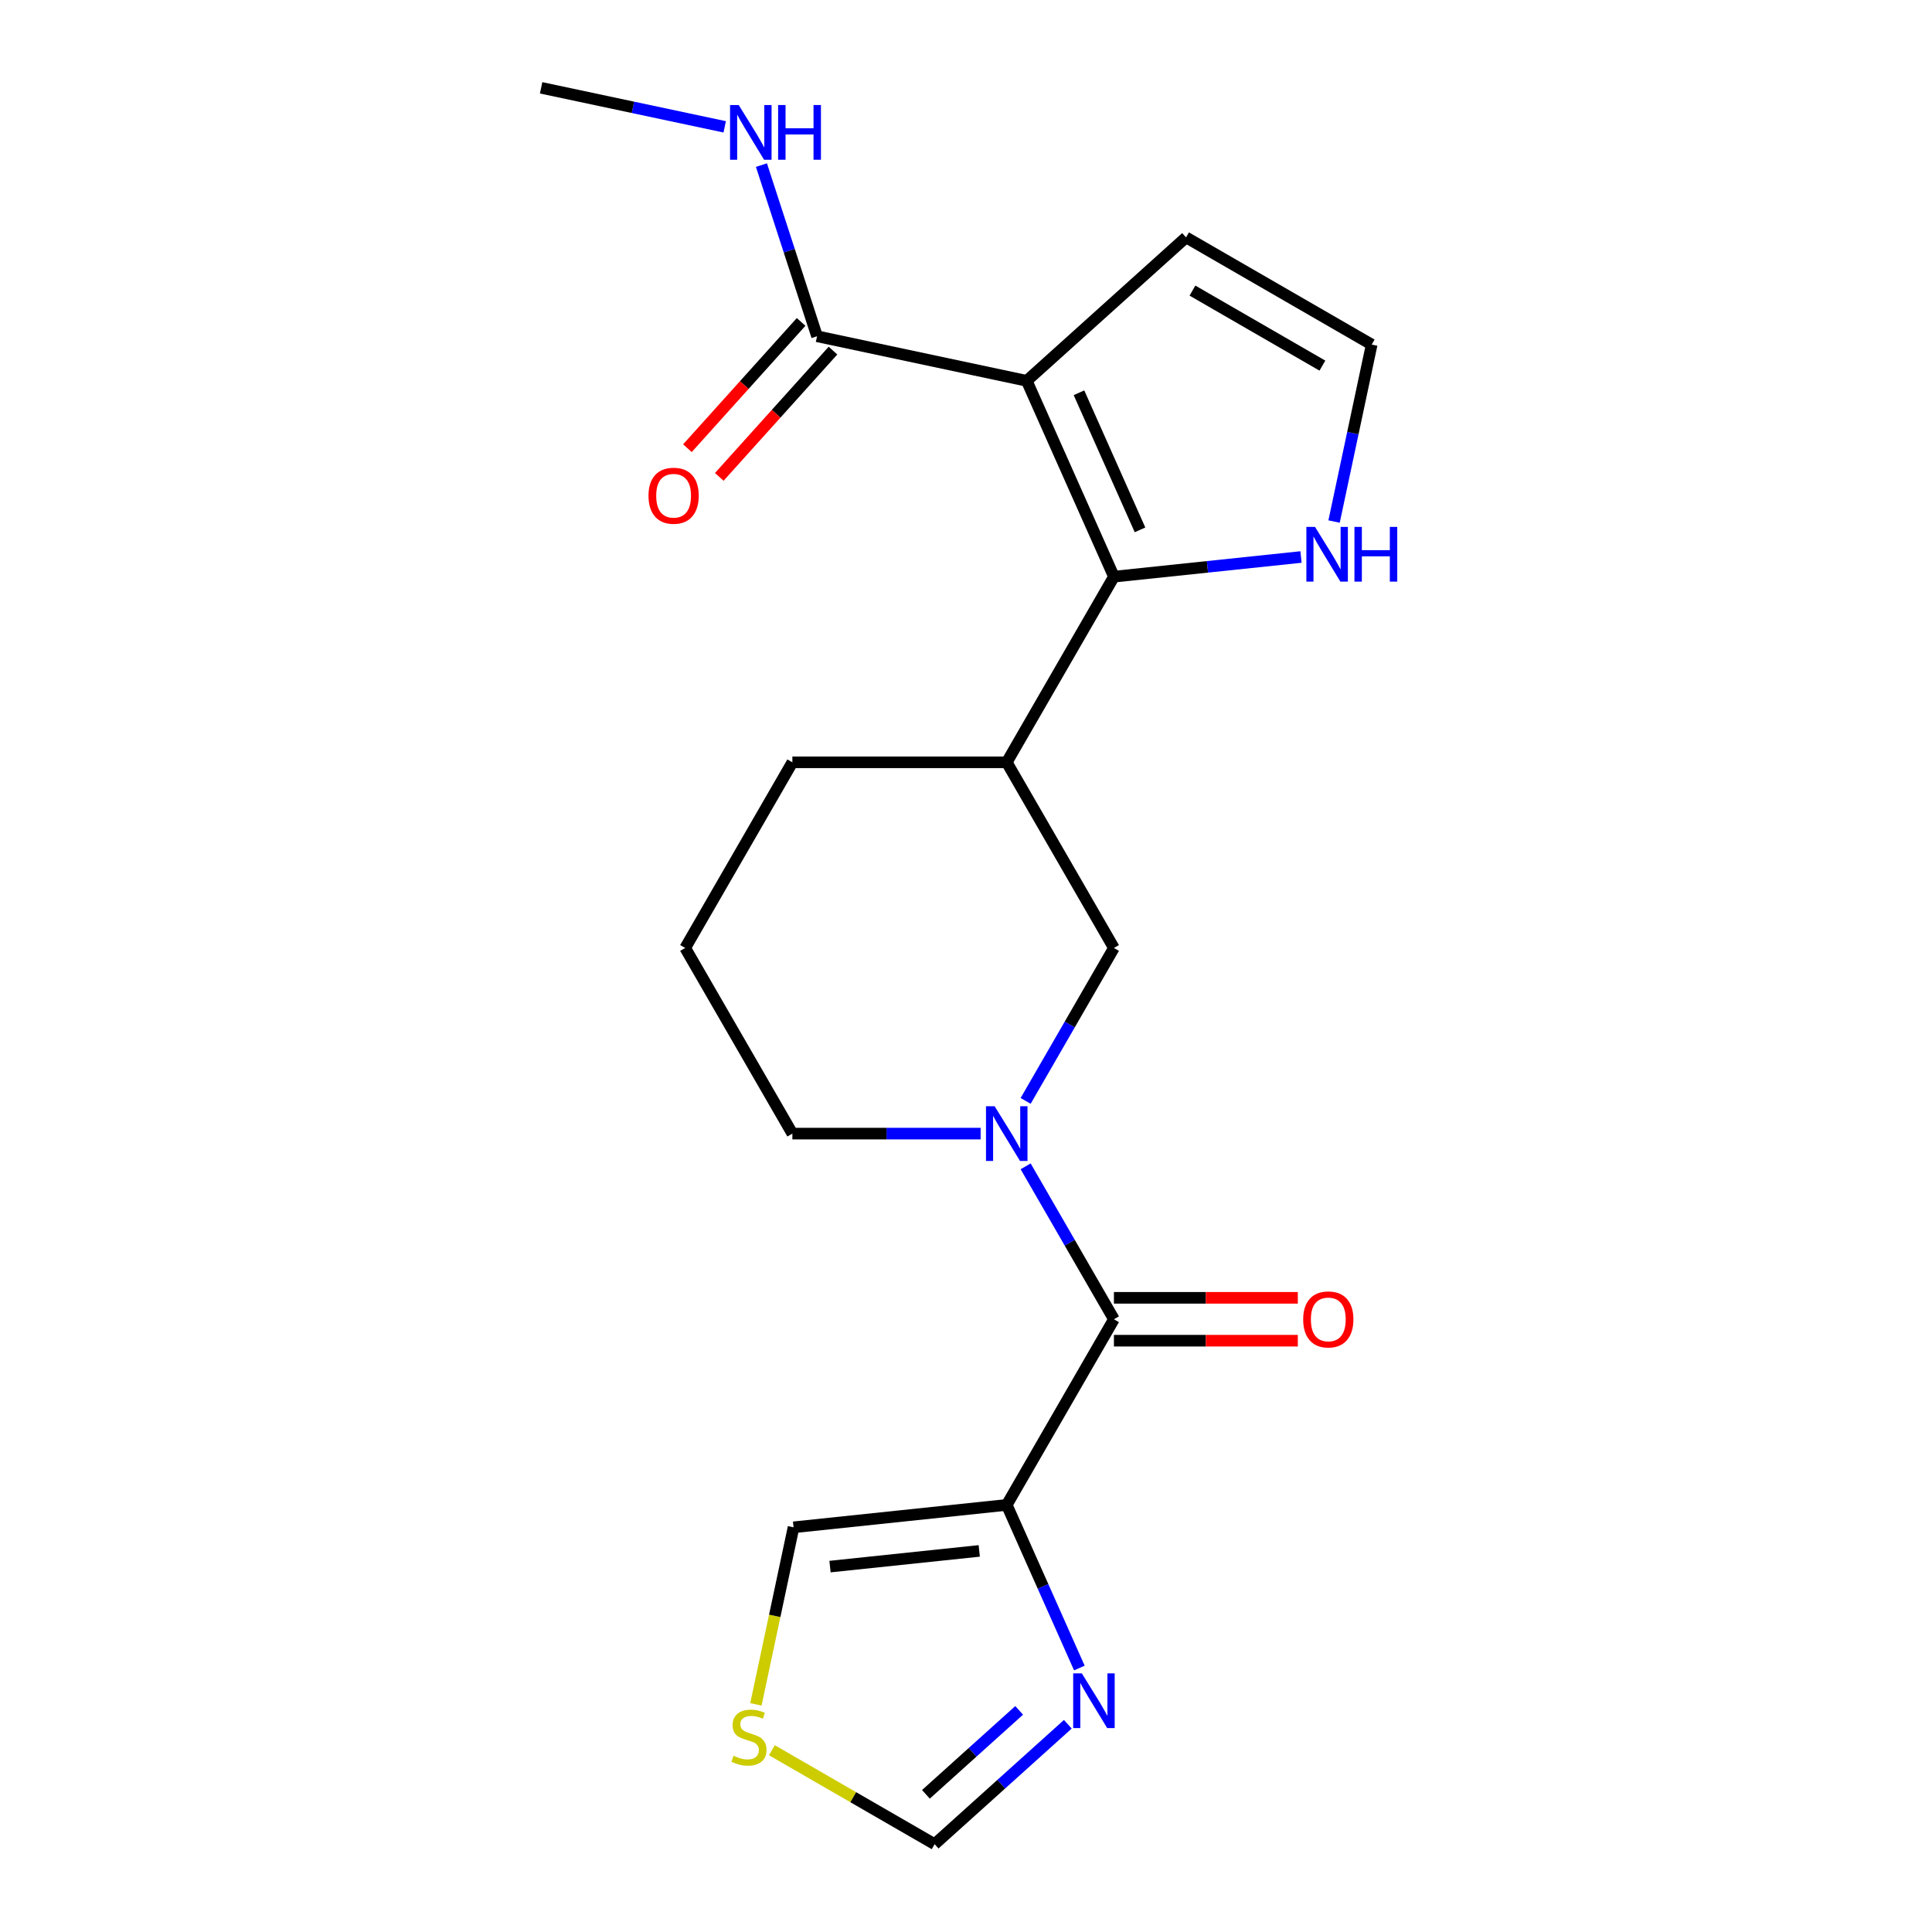 <?xml version='1.0' encoding='iso-8859-1'?>
<svg version='1.1' baseProfile='full'
              xmlns='http://www.w3.org/2000/svg'
                      xmlns:rdkit='http://www.rdkit.org/xml'
                      xmlns:xlink='http://www.w3.org/1999/xlink'
                  xml:space='preserve'
width='1000px' height='1000px' viewBox='0 0 1000 1000'>
<!-- END OF HEADER -->
<rect style='opacity:1.0;fill:#FFFFFF;stroke:none' width='1000' height='1000' x='0' y='0'> </rect>
<path class='bond-0' d='M 531.436,197.119 L 576.566,298.482' style='fill:none;fill-rule:evenodd;stroke:#000000;stroke-width:6px;stroke-linecap:butt;stroke-linejoin:miter;stroke-opacity:1' />
<path class='bond-0' d='M 558.478,203.297 L 590.069,274.252' style='fill:none;fill-rule:evenodd;stroke:#000000;stroke-width:6px;stroke-linecap:butt;stroke-linejoin:miter;stroke-opacity:1' />
<path class='bond-5' d='M 531.436,197.119 L 422.904,174.049' style='fill:none;fill-rule:evenodd;stroke:#000000;stroke-width:6px;stroke-linecap:butt;stroke-linejoin:miter;stroke-opacity:1' />
<path class='bond-9' d='M 531.436,197.119 L 613.893,122.874' style='fill:none;fill-rule:evenodd;stroke:#000000;stroke-width:6px;stroke-linecap:butt;stroke-linejoin:miter;stroke-opacity:1' />
<path class='bond-4' d='M 576.566,298.482 L 521.088,394.573' style='fill:none;fill-rule:evenodd;stroke:#000000;stroke-width:6px;stroke-linecap:butt;stroke-linejoin:miter;stroke-opacity:1' />
<path class='bond-8' d='M 576.566,298.482 L 624.983,293.393' style='fill:none;fill-rule:evenodd;stroke:#000000;stroke-width:6px;stroke-linecap:butt;stroke-linejoin:miter;stroke-opacity:1' />
<path class='bond-8' d='M 624.983,293.393 L 673.401,288.305' style='fill:none;fill-rule:evenodd;stroke:#0000FF;stroke-width:6px;stroke-linecap:butt;stroke-linejoin:miter;stroke-opacity:1' />
<path class='bond-1' d='M 521.088,778.937 L 576.566,682.846' style='fill:none;fill-rule:evenodd;stroke:#000000;stroke-width:6px;stroke-linecap:butt;stroke-linejoin:miter;stroke-opacity:1' />
<path class='bond-6' d='M 521.088,778.937 L 539.883,821.152' style='fill:none;fill-rule:evenodd;stroke:#000000;stroke-width:6px;stroke-linecap:butt;stroke-linejoin:miter;stroke-opacity:1' />
<path class='bond-6' d='M 539.883,821.152 L 558.679,863.367' style='fill:none;fill-rule:evenodd;stroke:#0000FF;stroke-width:6px;stroke-linecap:butt;stroke-linejoin:miter;stroke-opacity:1' />
<path class='bond-12' d='M 521.088,778.937 L 410.739,790.536' style='fill:none;fill-rule:evenodd;stroke:#000000;stroke-width:6px;stroke-linecap:butt;stroke-linejoin:miter;stroke-opacity:1' />
<path class='bond-12' d='M 506.855,802.747 L 429.611,810.866' style='fill:none;fill-rule:evenodd;stroke:#000000;stroke-width:6px;stroke-linecap:butt;stroke-linejoin:miter;stroke-opacity:1' />
<path class='bond-2' d='M 530.865,569.821 L 553.715,530.243' style='fill:none;fill-rule:evenodd;stroke:#0000FF;stroke-width:6px;stroke-linecap:butt;stroke-linejoin:miter;stroke-opacity:1' />
<path class='bond-2' d='M 553.715,530.243 L 576.566,490.664' style='fill:none;fill-rule:evenodd;stroke:#000000;stroke-width:6px;stroke-linecap:butt;stroke-linejoin:miter;stroke-opacity:1' />
<path class='bond-3' d='M 530.865,603.689 L 553.715,643.268' style='fill:none;fill-rule:evenodd;stroke:#0000FF;stroke-width:6px;stroke-linecap:butt;stroke-linejoin:miter;stroke-opacity:1' />
<path class='bond-3' d='M 553.715,643.268 L 576.566,682.846' style='fill:none;fill-rule:evenodd;stroke:#000000;stroke-width:6px;stroke-linecap:butt;stroke-linejoin:miter;stroke-opacity:1' />
<path class='bond-22' d='M 507.574,586.755 L 458.853,586.755' style='fill:none;fill-rule:evenodd;stroke:#0000FF;stroke-width:6px;stroke-linecap:butt;stroke-linejoin:miter;stroke-opacity:1' />
<path class='bond-22' d='M 458.853,586.755 L 410.132,586.755' style='fill:none;fill-rule:evenodd;stroke:#000000;stroke-width:6px;stroke-linecap:butt;stroke-linejoin:miter;stroke-opacity:1' />
<path class='bond-14' d='M 576.566,693.942 L 624.157,693.942' style='fill:none;fill-rule:evenodd;stroke:#000000;stroke-width:6px;stroke-linecap:butt;stroke-linejoin:miter;stroke-opacity:1' />
<path class='bond-14' d='M 624.157,693.942 L 671.749,693.942' style='fill:none;fill-rule:evenodd;stroke:#FF0000;stroke-width:6px;stroke-linecap:butt;stroke-linejoin:miter;stroke-opacity:1' />
<path class='bond-14' d='M 576.566,671.751 L 624.157,671.751' style='fill:none;fill-rule:evenodd;stroke:#000000;stroke-width:6px;stroke-linecap:butt;stroke-linejoin:miter;stroke-opacity:1' />
<path class='bond-14' d='M 624.157,671.751 L 671.749,671.751' style='fill:none;fill-rule:evenodd;stroke:#FF0000;stroke-width:6px;stroke-linecap:butt;stroke-linejoin:miter;stroke-opacity:1' />
<path class='bond-7' d='M 521.088,394.573 L 576.566,490.664' style='fill:none;fill-rule:evenodd;stroke:#000000;stroke-width:6px;stroke-linecap:butt;stroke-linejoin:miter;stroke-opacity:1' />
<path class='bond-18' d='M 521.088,394.573 L 410.132,394.573' style='fill:none;fill-rule:evenodd;stroke:#000000;stroke-width:6px;stroke-linecap:butt;stroke-linejoin:miter;stroke-opacity:1' />
<path class='bond-15' d='M 414.659,166.625 L 385.232,199.306' style='fill:none;fill-rule:evenodd;stroke:#000000;stroke-width:6px;stroke-linecap:butt;stroke-linejoin:miter;stroke-opacity:1' />
<path class='bond-15' d='M 385.232,199.306 L 355.806,231.988' style='fill:none;fill-rule:evenodd;stroke:#FF0000;stroke-width:6px;stroke-linecap:butt;stroke-linejoin:miter;stroke-opacity:1' />
<path class='bond-15' d='M 431.15,181.474 L 401.724,214.155' style='fill:none;fill-rule:evenodd;stroke:#000000;stroke-width:6px;stroke-linecap:butt;stroke-linejoin:miter;stroke-opacity:1' />
<path class='bond-15' d='M 401.724,214.155 L 372.297,246.837' style='fill:none;fill-rule:evenodd;stroke:#FF0000;stroke-width:6px;stroke-linecap:butt;stroke-linejoin:miter;stroke-opacity:1' />
<path class='bond-16' d='M 422.904,174.049 L 408.512,129.754' style='fill:none;fill-rule:evenodd;stroke:#000000;stroke-width:6px;stroke-linecap:butt;stroke-linejoin:miter;stroke-opacity:1' />
<path class='bond-16' d='M 408.512,129.754 L 394.119,85.458' style='fill:none;fill-rule:evenodd;stroke:#0000FF;stroke-width:6px;stroke-linecap:butt;stroke-linejoin:miter;stroke-opacity:1' />
<path class='bond-11' d='M 552.704,892.469 L 518.233,923.507' style='fill:none;fill-rule:evenodd;stroke:#0000FF;stroke-width:6px;stroke-linecap:butt;stroke-linejoin:miter;stroke-opacity:1' />
<path class='bond-11' d='M 518.233,923.507 L 483.761,954.545' style='fill:none;fill-rule:evenodd;stroke:#000000;stroke-width:6px;stroke-linecap:butt;stroke-linejoin:miter;stroke-opacity:1' />
<path class='bond-11' d='M 527.514,885.289 L 503.384,907.016' style='fill:none;fill-rule:evenodd;stroke:#0000FF;stroke-width:6px;stroke-linecap:butt;stroke-linejoin:miter;stroke-opacity:1' />
<path class='bond-11' d='M 503.384,907.016 L 479.254,928.743' style='fill:none;fill-rule:evenodd;stroke:#000000;stroke-width:6px;stroke-linecap:butt;stroke-linejoin:miter;stroke-opacity:1' />
<path class='bond-21' d='M 690.514,269.95 L 700.249,224.151' style='fill:none;fill-rule:evenodd;stroke:#0000FF;stroke-width:6px;stroke-linecap:butt;stroke-linejoin:miter;stroke-opacity:1' />
<path class='bond-21' d='M 700.249,224.151 L 709.984,178.352' style='fill:none;fill-rule:evenodd;stroke:#000000;stroke-width:6px;stroke-linecap:butt;stroke-linejoin:miter;stroke-opacity:1' />
<path class='bond-13' d='M 613.893,122.874 L 709.984,178.352' style='fill:none;fill-rule:evenodd;stroke:#000000;stroke-width:6px;stroke-linecap:butt;stroke-linejoin:miter;stroke-opacity:1' />
<path class='bond-13' d='M 617.211,150.414 L 684.475,189.249' style='fill:none;fill-rule:evenodd;stroke:#000000;stroke-width:6px;stroke-linecap:butt;stroke-linejoin:miter;stroke-opacity:1' />
<path class='bond-10' d='M 391.261,882.173 L 401,836.354' style='fill:none;fill-rule:evenodd;stroke:#CCCC00;stroke-width:6px;stroke-linecap:butt;stroke-linejoin:miter;stroke-opacity:1' />
<path class='bond-10' d='M 401,836.354 L 410.739,790.536' style='fill:none;fill-rule:evenodd;stroke:#000000;stroke-width:6px;stroke-linecap:butt;stroke-linejoin:miter;stroke-opacity:1' />
<path class='bond-23' d='M 399.524,905.911 L 441.643,930.228' style='fill:none;fill-rule:evenodd;stroke:#CCCC00;stroke-width:6px;stroke-linecap:butt;stroke-linejoin:miter;stroke-opacity:1' />
<path class='bond-23' d='M 441.643,930.228 L 483.761,954.545' style='fill:none;fill-rule:evenodd;stroke:#000000;stroke-width:6px;stroke-linecap:butt;stroke-linejoin:miter;stroke-opacity:1' />
<path class='bond-20' d='M 375.103,65.651 L 327.594,55.553' style='fill:none;fill-rule:evenodd;stroke:#0000FF;stroke-width:6px;stroke-linecap:butt;stroke-linejoin:miter;stroke-opacity:1' />
<path class='bond-20' d='M 327.594,55.553 L 280.085,45.455' style='fill:none;fill-rule:evenodd;stroke:#000000;stroke-width:6px;stroke-linecap:butt;stroke-linejoin:miter;stroke-opacity:1' />
<path class='bond-17' d='M 410.132,586.755 L 354.653,490.664' style='fill:none;fill-rule:evenodd;stroke:#000000;stroke-width:6px;stroke-linecap:butt;stroke-linejoin:miter;stroke-opacity:1' />
<path class='bond-19' d='M 410.132,394.573 L 354.653,490.664' style='fill:none;fill-rule:evenodd;stroke:#000000;stroke-width:6px;stroke-linecap:butt;stroke-linejoin:miter;stroke-opacity:1' />
<path  class='atom-3' d='M 514.828 572.595
L 524.108 587.595
Q 525.028 589.075, 526.508 591.755
Q 527.988 594.435, 528.068 594.595
L 528.068 572.595
L 531.828 572.595
L 531.828 600.915
L 527.948 600.915
L 517.988 584.515
Q 516.828 582.595, 515.588 580.395
Q 514.388 578.195, 514.028 577.515
L 514.028 600.915
L 510.348 600.915
L 510.348 572.595
L 514.828 572.595
' fill='#0000FF'/>
<path  class='atom-7' d='M 559.958 866.141
L 569.238 881.141
Q 570.158 882.621, 571.638 885.301
Q 573.118 887.981, 573.198 888.141
L 573.198 866.141
L 576.958 866.141
L 576.958 894.461
L 573.078 894.461
L 563.118 878.061
Q 561.958 876.141, 560.718 873.941
Q 559.518 871.741, 559.158 871.061
L 559.158 894.461
L 555.478 894.461
L 555.478 866.141
L 559.958 866.141
' fill='#0000FF'/>
<path  class='atom-9' d='M 680.655 272.724
L 689.935 287.724
Q 690.855 289.204, 692.335 291.884
Q 693.815 294.564, 693.895 294.724
L 693.895 272.724
L 697.655 272.724
L 697.655 301.044
L 693.775 301.044
L 683.815 284.644
Q 682.655 282.724, 681.415 280.524
Q 680.215 278.324, 679.855 277.644
L 679.855 301.044
L 676.175 301.044
L 676.175 272.724
L 680.655 272.724
' fill='#0000FF'/>
<path  class='atom-9' d='M 701.055 272.724
L 704.895 272.724
L 704.895 284.764
L 719.375 284.764
L 719.375 272.724
L 723.215 272.724
L 723.215 301.044
L 719.375 301.044
L 719.375 287.964
L 704.895 287.964
L 704.895 301.044
L 701.055 301.044
L 701.055 272.724
' fill='#0000FF'/>
<path  class='atom-11' d='M 379.67 908.787
Q 379.99 908.907, 381.31 909.467
Q 382.63 910.027, 384.07 910.387
Q 385.55 910.707, 386.99 910.707
Q 389.67 910.707, 391.23 909.427
Q 392.79 908.107, 392.79 905.827
Q 392.79 904.267, 391.99 903.307
Q 391.23 902.347, 390.03 901.827
Q 388.83 901.307, 386.83 900.707
Q 384.31 899.947, 382.79 899.227
Q 381.31 898.507, 380.23 896.987
Q 379.19 895.467, 379.19 892.907
Q 379.19 889.347, 381.59 887.147
Q 384.03 884.947, 388.83 884.947
Q 392.11 884.947, 395.83 886.507
L 394.91 889.587
Q 391.51 888.187, 388.95 888.187
Q 386.19 888.187, 384.67 889.347
Q 383.15 890.467, 383.19 892.427
Q 383.19 893.947, 383.95 894.867
Q 384.75 895.787, 385.87 896.307
Q 387.03 896.827, 388.95 897.427
Q 391.51 898.227, 393.03 899.027
Q 394.55 899.827, 395.63 901.467
Q 396.75 903.067, 396.75 905.827
Q 396.75 909.747, 394.11 911.867
Q 391.51 913.947, 387.15 913.947
Q 384.63 913.947, 382.71 913.387
Q 380.83 912.867, 378.59 911.947
L 379.67 908.787
' fill='#CCCC00'/>
<path  class='atom-15' d='M 674.523 682.926
Q 674.523 676.126, 677.883 672.326
Q 681.243 668.526, 687.523 668.526
Q 693.803 668.526, 697.163 672.326
Q 700.523 676.126, 700.523 682.926
Q 700.523 689.806, 697.123 693.726
Q 693.723 697.606, 687.523 697.606
Q 681.283 697.606, 677.883 693.726
Q 674.523 689.846, 674.523 682.926
M 687.523 694.406
Q 691.843 694.406, 694.163 691.526
Q 696.523 688.606, 696.523 682.926
Q 696.523 677.366, 694.163 674.566
Q 691.843 671.726, 687.523 671.726
Q 683.203 671.726, 680.843 674.526
Q 678.523 677.326, 678.523 682.926
Q 678.523 688.646, 680.843 691.526
Q 683.203 694.406, 687.523 694.406
' fill='#FF0000'/>
<path  class='atom-16' d='M 335.66 256.586
Q 335.66 249.786, 339.02 245.986
Q 342.38 242.186, 348.66 242.186
Q 354.94 242.186, 358.3 245.986
Q 361.66 249.786, 361.66 256.586
Q 361.66 263.466, 358.26 267.386
Q 354.86 271.266, 348.66 271.266
Q 342.42 271.266, 339.02 267.386
Q 335.66 263.506, 335.66 256.586
M 348.66 268.066
Q 352.98 268.066, 355.3 265.186
Q 357.66 262.266, 357.66 256.586
Q 357.66 251.026, 355.3 248.226
Q 352.98 245.386, 348.66 245.386
Q 344.34 245.386, 341.98 248.186
Q 339.66 250.986, 339.66 256.586
Q 339.66 262.306, 341.98 265.186
Q 344.34 268.066, 348.66 268.066
' fill='#FF0000'/>
<path  class='atom-17' d='M 382.357 54.364
L 391.637 69.364
Q 392.557 70.844, 394.037 73.524
Q 395.517 76.204, 395.597 76.364
L 395.597 54.364
L 399.357 54.364
L 399.357 82.684
L 395.477 82.684
L 385.517 66.284
Q 384.357 64.364, 383.117 62.164
Q 381.917 59.964, 381.557 59.284
L 381.557 82.684
L 377.877 82.684
L 377.877 54.364
L 382.357 54.364
' fill='#0000FF'/>
<path  class='atom-17' d='M 402.757 54.364
L 406.597 54.364
L 406.597 66.404
L 421.077 66.404
L 421.077 54.364
L 424.917 54.364
L 424.917 82.684
L 421.077 82.684
L 421.077 69.604
L 406.597 69.604
L 406.597 82.684
L 402.757 82.684
L 402.757 54.364
' fill='#0000FF'/>
</svg>
